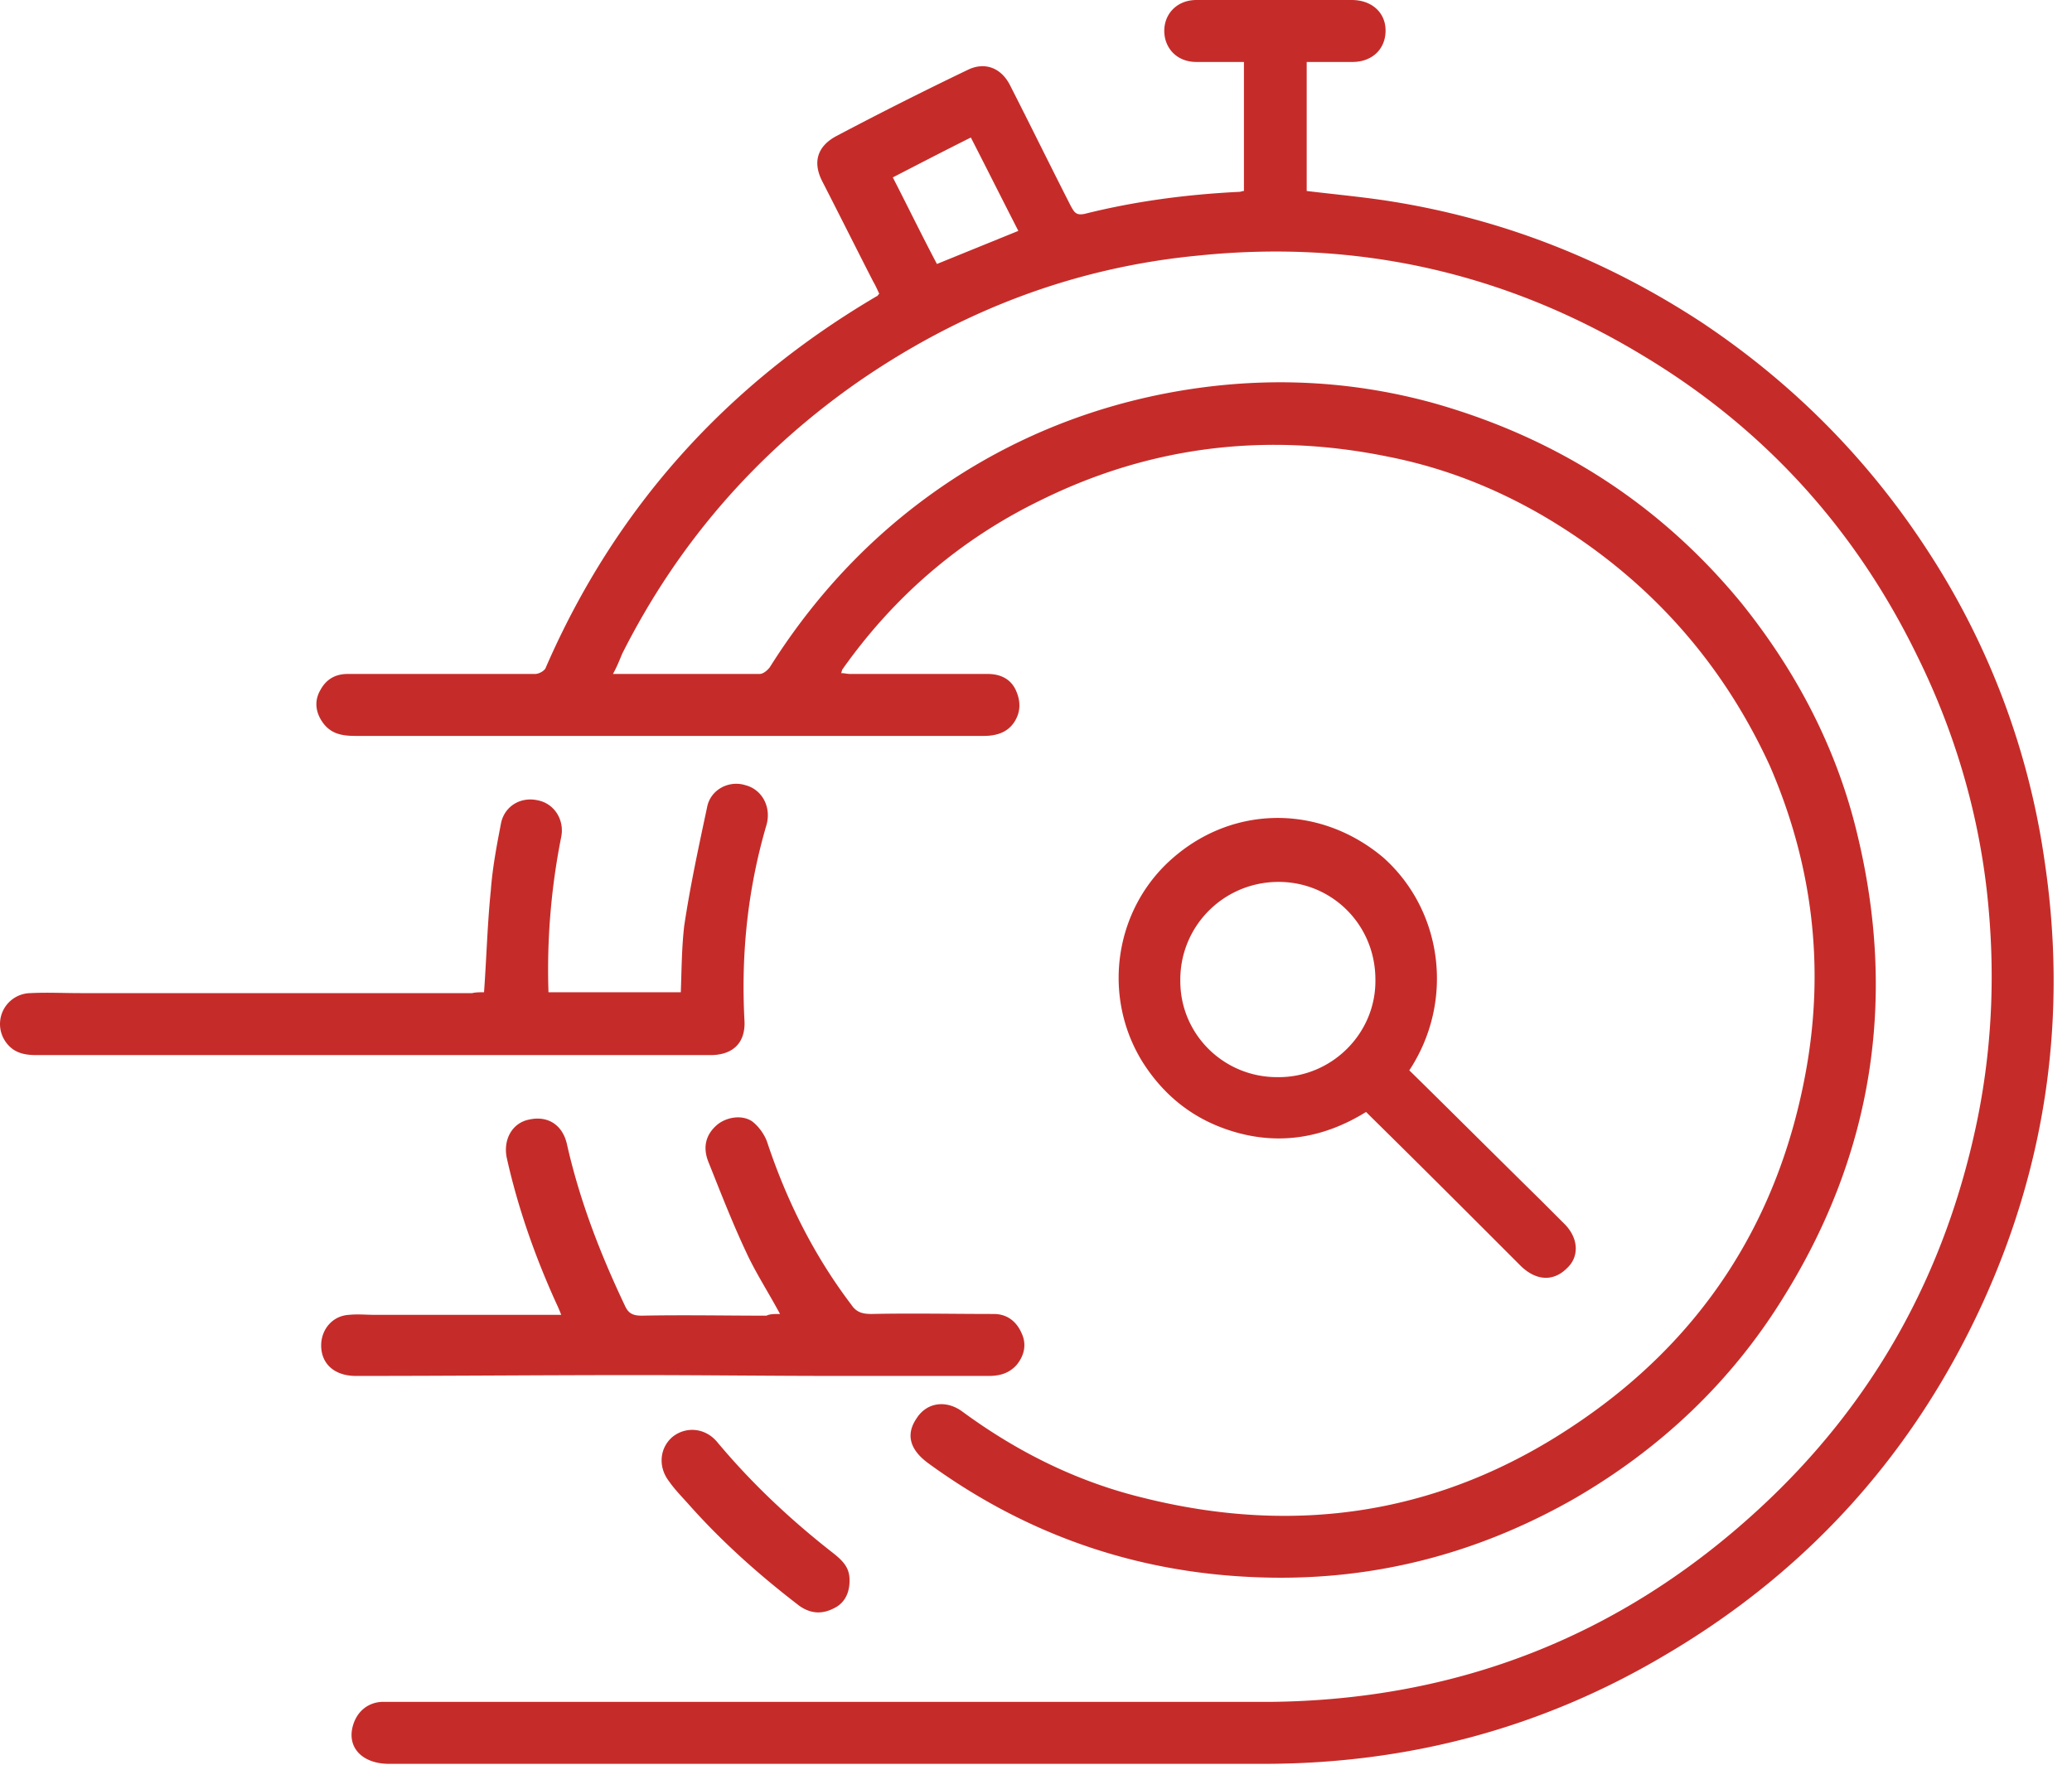 <svg width="135" height="115" viewBox="0 0 135 115" fill="none" xmlns="http://www.w3.org/2000/svg"><path d="M39.936 43.92h9.56c.221 0 .497-.221.663-.442 3.205-5.09 7.294-9.293 12.323-12.502 4.089-2.6 8.564-4.37 13.317-5.31 5.912-1.161 11.825-.995 17.627.609 8.012 2.268 14.754 6.582 20.058 13.054 3.592 4.48 6.189 9.459 7.516 14.99 2.597 10.676 1.049 20.799-4.753 30.147-3.426 5.587-8.123 10.012-13.814 13.276-6.465 3.651-13.373 5.365-20.777 5.033-7.791-.331-14.864-2.82-21.164-7.412-1.215-.885-1.492-1.88-.773-2.931.663-1.052 1.934-1.218 2.984-.443 3.536 2.6 7.404 4.536 11.659 5.587 10.057 2.544 19.506 1.106 28.126-4.647 8.344-5.531 13.428-13.33 15.196-23.232 1.216-6.804.387-13.442-2.376-19.803-3.15-6.859-8.012-12.28-14.643-16.207-3.205-1.88-6.576-3.208-10.223-3.927-7.847-1.605-15.417-.72-22.6 2.82-5.25 2.545-9.56 6.251-12.93 11.008-.056.056-.056.166-.111.277.22 0 .387.055.608.055h8.951c.83 0 1.492.332 1.824 1.051.331.72.331 1.438-.11 2.102-.443.664-1.161.885-1.99.885H23.193c-.884 0-1.657-.11-2.21-.94-.442-.664-.497-1.383-.11-2.047.386-.719.994-1.05 1.768-1.05h12.212c.276 0 .663-.222.718-.443 4.531-10.4 11.77-18.42 21.55-24.173.056 0 .056-.055.166-.166-.11-.221-.22-.498-.386-.774-1.106-2.158-2.21-4.37-3.316-6.528-.663-1.272-.331-2.323.94-2.987a247.883 247.883 0 0 1 8.564-4.314c1.05-.498 2.156-.166 2.763 1.106 1.326 2.6 2.597 5.2 3.924 7.8.22.387.331.608.884.497 3.315-.83 6.686-1.272 10.112-1.438.055 0 .166-.055.276-.055V4.038h-3.094c-1.05 0-1.824-.608-2.045-1.549C75.633 1.162 76.517 0 77.954 0h10.112c1.326 0 2.21.83 2.21 1.991 0 1.217-.884 2.047-2.155 2.047h-2.984v8.408c1.824.221 3.647.387 5.415.664 7.35 1.161 14.091 3.816 20.335 7.91 5.968 3.982 10.886 8.96 14.754 14.935a49.834 49.834 0 0 1 7.57 20.135c1.492 9.956.166 19.581-3.978 28.708-4.476 9.846-11.383 17.535-20.666 23.011-8.068 4.812-16.854 7.136-26.248 7.136H25.35c-1.769 0-2.819-1.107-2.321-2.6.276-.83.939-1.383 1.823-1.438H82.706c12.212-.111 22.877-4.26 31.884-12.557 7.515-6.914 12.212-15.433 14.256-25.445.995-4.923 1.161-9.846.608-14.824-.608-5.366-2.155-10.51-4.531-15.323-4.034-8.297-10.002-14.88-17.959-19.636-8.897-5.366-18.567-7.523-28.844-6.472-8.179.774-15.638 3.65-22.38 8.352-6.52 4.592-11.604 10.455-15.196 17.59-.165.388-.331.83-.608 1.328zm21.109-26.717c1.768-.72 3.536-1.438 5.305-2.157-1.05-2.047-2.045-4.038-3.095-6.085-1.768.885-3.37 1.715-5.084 2.6.995 1.936 1.88 3.761 2.874 5.642z" fill="#C52C29"/><path d="M31.537 64.663c.166-2.323.221-4.48.442-6.637.11-1.494.387-2.932.663-4.37.221-1.107 1.271-1.77 2.432-1.494 1.05.221 1.713 1.272 1.492 2.379a44.227 44.227 0 0 0-.83 10.122h8.621c.055-1.438.055-2.876.221-4.314.387-2.6.94-5.145 1.492-7.744.221-1.162 1.437-1.77 2.487-1.439 1.105.277 1.713 1.439 1.381 2.6-1.216 4.149-1.658 8.353-1.437 12.667.11 1.494-.718 2.324-2.21 2.324H2.361c-.829 0-1.547-.166-2.044-.94a2.014 2.014 0 0 1 1.657-3.098c1.105-.056 2.155 0 3.26 0h25.53c.22-.056.497-.056.773-.056zM50.822 85.628c-.773-1.438-1.602-2.71-2.21-4.038-.884-1.881-1.658-3.872-2.431-5.808-.442-1.051-.166-1.881.552-2.49.608-.497 1.603-.663 2.266-.22.442.331.828.884.994 1.382 1.271 3.817 3.04 7.357 5.47 10.565.332.498.72.609 1.327.609 2.652-.056 5.305 0 7.957 0 .884 0 1.492.498 1.824 1.272.331.72.165 1.438-.332 2.047-.497.553-1.105.719-1.823.719H54.58c-4.42 0-8.786-.056-13.207-.056-6.078 0-12.101.056-18.18.056-1.436 0-2.32-.83-2.265-2.102.055-.996.773-1.826 1.823-1.88.553-.056 1.105 0 1.658 0h12.157a10.83 10.83 0 0 0-.332-.775c-1.381-3.043-2.486-6.196-3.205-9.404-.276-1.217.332-2.323 1.437-2.544 1.216-.277 2.21.332 2.486 1.66.83 3.65 2.156 7.08 3.758 10.454.221.497.497.663 1.105.663 2.708-.055 5.415 0 8.123 0 .221-.11.497-.11.884-.11zM91.823 69.752c2.874 2.821 5.692 5.642 8.565 8.464l1.603 1.604c.884.94.884 2.102.11 2.82-.884.886-1.989.83-2.983-.11-3.26-3.264-6.521-6.527-9.781-9.735l-.332-.332c-2.763 1.715-5.746 2.212-8.84 1.217-2.432-.775-4.311-2.268-5.693-4.426-2.707-4.314-1.878-10.012 1.934-13.33 3.98-3.485 9.615-3.485 13.704-.056 3.868 3.43 4.697 9.348 1.713 13.884zm-8.51.443c3.482 0 6.355-2.876 6.3-6.361 0-3.596-2.873-6.417-6.41-6.362-3.536.056-6.354 2.932-6.3 6.472 0 3.485 2.874 6.306 6.41 6.25zM55.353 102.997c0 .829-.331 1.493-1.05 1.825-.773.387-1.491.332-2.21-.166-2.597-1.991-5.028-4.149-7.239-6.638-.442-.498-.884-.94-1.27-1.493-.719-.94-.608-2.157.22-2.877.885-.719 2.155-.608 2.93.332 2.265 2.71 4.806 5.09 7.57 7.247.773.608 1.05 1.051 1.05 1.77z" fill="#C52C29"/></svg>